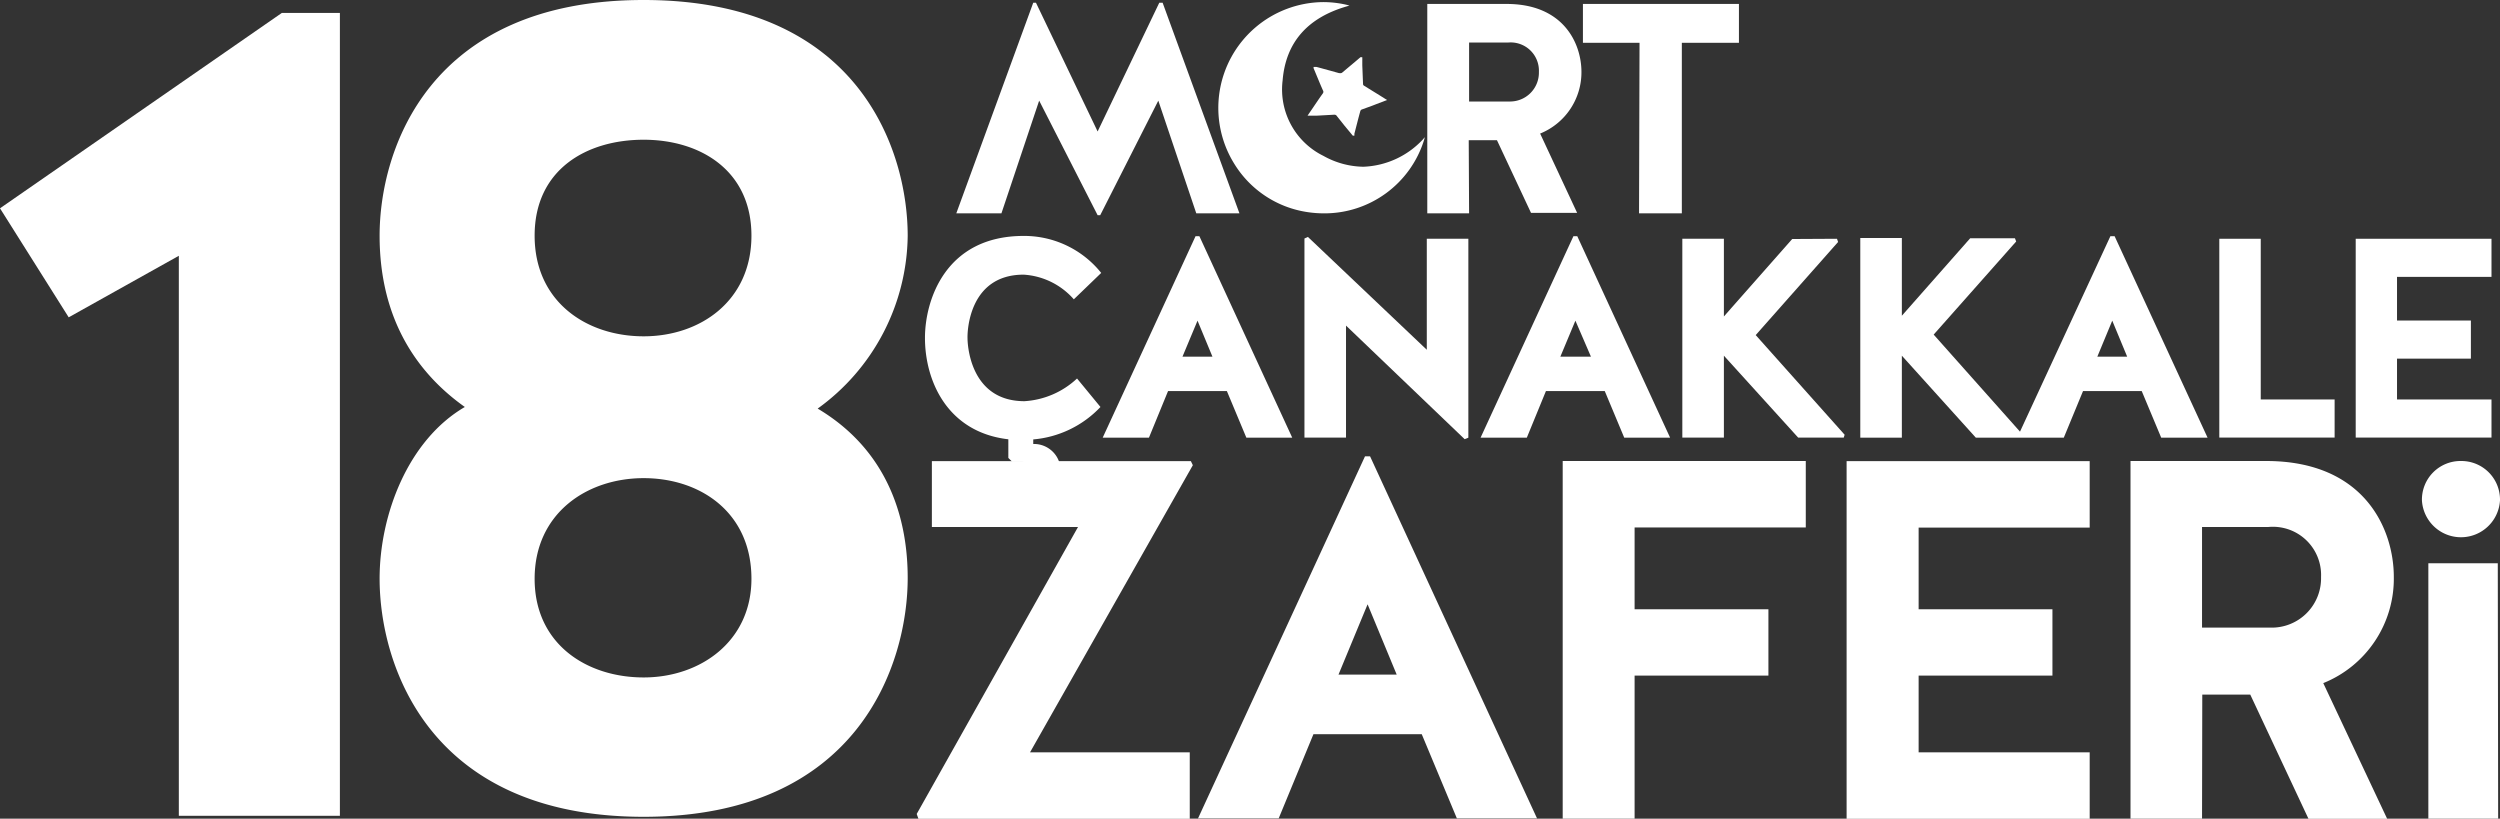 <svg xmlns="http://www.w3.org/2000/svg" viewBox="0 0 202.71 66.38"><rect x="0" y="0" width="202.71" height="66.38" fill="#333333" stroke="none"/><defs><style>.cls-1,.cls-2{fill:#fff;}.cls-2{fill-rule:evenodd;}</style></defs><title>Varlık 1</title><g id="katman_2" data-name="katman 2"><g id="Layer_1" data-name="Layer 1"><path class="cls-1" d="M96.47,61v5.39h-22L74.33,66,87.41,42.73H75.56V37.39h21l.16.33L83.52,61Z"/><path class="cls-1" d="M110.68,37h.41l13.54,29.36h-6.5l-2.85-6.83H106.5l-2.82,6.83H97.14ZM108.53,54.7h4.72L110.89,49Z"/><path class="cls-1" d="M132.54,54.78v11.6h-5.83v-29h19.71v5.39H132.54V49.4h10.85v5.38Z"/><path class="cls-1" d="M155.57,54.78V61h13.87v5.39H149.73v-29h19.71v5.39H155.57V49.4h10.85v5.38Z"/><path class="cls-1" d="M178.55,66.38h-5.8v-29h11c8,0,10.35,5.55,10.35,9.4a9.13,9.13,0,0,1-5.72,8.61l5.18,11h-6.38l-4.72-10.07h-3.89Zm9.65-19.59a3.91,3.91,0,0,0-4.27-4.06h-5.38v8.16h5.55A4,4,0,0,0,188.2,46.79Z"/><path class="cls-1" d="M199.56,37.38a3.13,3.13,0,0,1,3.15,3.19,3.17,3.17,0,0,1-6.33,0A3.13,3.13,0,0,1,199.56,37.38Zm3,29H196.9V45.67h5.63Z"/><path class="cls-1" d="M83,22.27a5.89,5.89,0,0,1,4.07,2l0,0,2.22-2.14,0,0a8,8,0,0,0-6.29-3c-6.33,0-8,5.2-8,8.27,0,3.43,1.77,7.64,6.76,8.22l0,1.51.32.32h.59a1.27,1.27,0,0,1,.94.29.59.59,0,0,1,.15.4.82.82,0,0,1-.79.7,4.17,4.17,0,0,1-1.48-.38l-.06,0-.73,1.62,0,0a5.5,5.5,0,0,0,2.46.63A2.49,2.49,0,0,0,86,38.15,2.16,2.16,0,0,0,83.78,36v-.37A8.49,8.49,0,0,0,89.23,33l0,0-1.9-2.31,0,0a6.84,6.84,0,0,1-4.26,1.84c-4.57,0-4.62-4.9-4.62-5.11C78.43,26.88,78.56,22.27,83,22.27Z"/><path class="cls-1" d="M96.94,19.15,89.41,35.49h3.75l1.55-3.78h4.77l1.58,3.78h3.72L97.25,19.15Zm-1.06,9.77L97.1,26l1.21,2.92Z"/><polygon class="cls-1" points="115.69 28.36 106.05 19.21 105.77 19.34 105.77 35.48 109.14 35.48 109.14 26.4 118.76 35.61 119.06 35.49 119.06 19.36 115.69 19.36 115.69 28.36"/><path class="cls-1" d="M127.58,19.15l-7.53,16.34h3.75l1.55-3.78h4.77l1.58,3.78h3.72l-7.53-16.34Zm-1.06,9.77L127.74,26,129,28.92Z"/><polygon class="cls-1" points="149.04 19.62 148.95 19.36 145.32 19.38 139.78 25.66 139.78 19.36 136.41 19.36 136.41 35.48 139.78 35.48 139.78 28.84 145.8 35.48 149.5 35.48 149.57 35.25 142.36 27.17 149.04 19.62"/><path class="cls-1" d="M171.12,19.15,163.79,35l-7-7.87,6.69-7.55-.1-.26-3.63,0-5.54,6.28v-6.3h-3.37V35.49h3.37V28.84l6,6.65h7.13l1.56-3.78h4.76l1.58,3.78H179l-7.54-16.34Zm-1.06,9.77L171.27,26l1.21,2.92Z"/><polygon class="cls-1" points="183.31 19.36 179.95 19.36 179.95 35.48 189.3 35.48 189.3 32.39 183.31 32.39 183.31 19.36"/><polygon class="cls-1" points="202.02 22.45 202.02 19.36 191.01 19.36 191.01 35.48 202.02 35.48 202.02 32.39 194.36 32.39 194.36 29.08 200.35 29.08 200.35 25.99 194.36 25.99 194.36 22.45 202.02 22.45"/><path class="cls-1" d="M89,17.45,84.26,8.16,81.2,17.3H77.54L83.78.22H84l5,10.44,5-10.44h.27l6.23,17.08H97L93.92,8.16l-4.71,9.29Z"/><path class="cls-1" d="M119.12,17.3h-3.39V.32h6.43c4.66,0,6.07,3.25,6.07,5.51a5.36,5.36,0,0,1-3.35,5l3,6.43h-3.74l-2.76-5.89h-2.29Zm5.66-11.47a2.29,2.29,0,0,0-2.5-2.38h-3.16V8.23h3.25A2.34,2.34,0,0,0,124.78,5.83Z"/><path class="cls-1" d="M132.94,3.47h-4.59V.32H141V3.47h-4.63V17.3h-3.47Z"/><path class="cls-2" d="M115.36,11.32a6.94,6.94,0,0,1-4.81,2.2,6.79,6.79,0,0,1-3.24-.88A6,6,0,0,1,104,6.52c.25-3.06,2-5.07,5.19-6l.23-.07-.23-.06a8.41,8.41,0,0,0-1.88-.22,8.58,8.58,0,0,0-7.23,13.11,8.4,8.4,0,0,0,5.49,3.84,9,9,0,0,0,1.78.18,8.46,8.46,0,0,0,8.12-5.95l.06-.23Z"/><path class="cls-2" d="M108.65,5.93l-.07,0-1.45-.4-.38-.1-.16,0-.08,0,0,.1.13.31c.21.5.41,1,.63,1.49a.21.21,0,0,1,0,.23c-.28.39-.55.79-.82,1.19l-.26.38-.17.25.72,0,1.46-.08a.25.25,0,0,1,.15.05l.47.59.19.24.68.82h.06l.07,0v-.06s0-.07,0-.1c.16-.61.31-1.22.48-1.83a.23.23,0,0,1,.09-.12l.88-.32.36-.14.84-.32-.62-.39-1.23-.76a.17.17,0,0,1-.1-.17l-.06-1.49,0-.4a1.53,1.53,0,0,0,0-.18l0-.08-.08,0-.07,0-.27.23-1.19,1A.22.22,0,0,1,108.65,5.93Z"/><path class="cls-1" d="M66.3,33.13a17.51,17.51,0,0,0,7.3-14C73.6,12.2,69.66,0,52.19,0S30.78,12.2,30.78,19.11,33.94,30.34,37.69,33c-4.61,2.69-6.91,8.74-6.91,13.92,0,6.92,3.93,19.31,21.41,19.31S73.6,53.77,73.6,46.86C73.6,42.44,72.26,36.68,66.3,33.13ZM52.19,54.93c-4.61,0-8.84-2.7-8.84-8s4.23-8.16,8.84-8.16,8.74,2.79,8.74,8.16C60.93,52,56.79,54.93,52.19,54.93Zm0-27.66c-4.61,0-8.84-2.78-8.84-8.16s4.23-7.78,8.84-7.78,8.74,2.5,8.74,7.78S56.79,27.27,52.19,27.27Z"/><polygon class="cls-1" points="22.85 1.05 0 16.89 5.57 25.73 14.5 20.74 14.5 66.15 27.56 66.15 27.56 1.05 22.85 1.05"/></g></g></svg>
